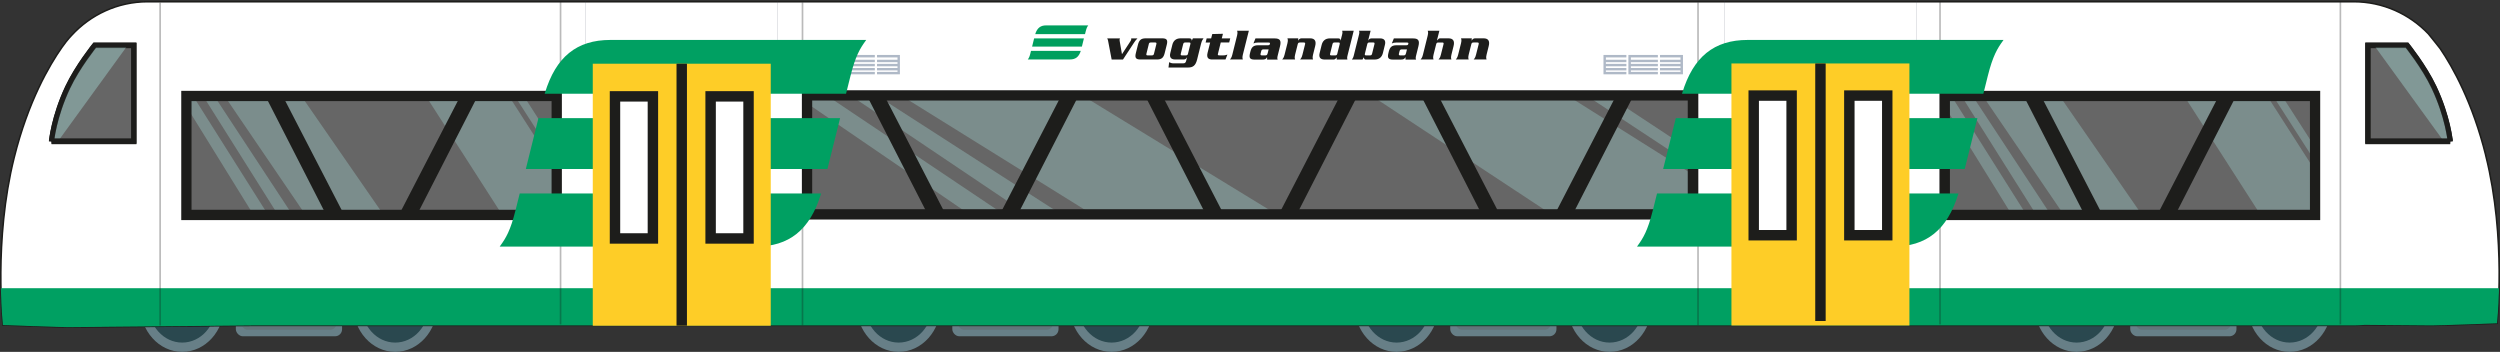 <?xml version="1.0" encoding="UTF-8"?><svg id="b" xmlns="http://www.w3.org/2000/svg" width="479.44" height="67.48" xmlns:xlink="http://www.w3.org/1999/xlink" viewBox="0 0 479.44 67.48"><rect x="0" y="0" width="479.44" height="67.48" fill="#333333" stroke="none"/><defs><clipPath id="d"><path d="M469.89,27.04h-15.79V8.63h7.5s3.29,4.07,5.18,8.07c2.69,5.7,3.11,10.35,3.11,10.35Z" fill="none" stroke="#1d1d1b" stroke-miterlimit="10"/></clipPath><clipPath id="e"><path d="M9.88,27.04h15.79V8.63s-7.5,0-7.5,0c0,0-3.29,4.07-5.18,8.07-2.69,5.7-3.11,10.35-3.11,10.35Z" fill="none" stroke="#1d1d1b" stroke-miterlimit="10"/></clipPath></defs><g id="c"><rect x="172.34" y="50.63" width="40.84" height="11.6" transform="translate(385.52 112.87) rotate(180)" fill="#5b6075"/><rect x="182.62" y="52.89" width="20.37" height="11.6" rx="1.34" ry="1.34" transform="translate(385.62 117.38) rotate(180)" fill="#677f87"/><rect x="183.71" y="52.89" width="18.2" height="10.36" rx="1.19" ry="1.19" transform="translate(385.62 116.14) rotate(180)" fill="#61757a"/><ellipse cx="213.18" cy="58.52" rx="8.06" ry="8.96" fill="#677f87"/><ellipse cx="213.18" cy="58.52" rx="6.46" ry="7.18" fill="#2a484f"/><path d="M210.14,58.52c0,1.87,1.36,3.38,3.04,3.38s3.04-1.51,3.04-3.38-1.36-3.38-3.04-3.38-3.04,1.51-3.04,3.38Z" fill="#5b6075"/><ellipse cx="172.34" cy="58.52" rx="8.06" ry="8.96" fill="#677f87"/><ellipse cx="172.34" cy="58.52" rx="6.46" ry="7.18" fill="#2a484f"/><path d="M169.3,58.52c0,1.87,1.36,3.38,3.04,3.38s3.04-1.51,3.04-3.38-1.36-3.38-3.04-3.38-3.04,1.51-3.04,3.38Z" fill="#5b6075"/><rect x="34.94" y="50.63" width="40.84" height="11.6" transform="translate(110.73 112.87) rotate(180)" fill="#5b6075"/><rect x="45.23" y="52.89" width="20.37" height="11.6" rx="1.34" ry="1.34" transform="translate(110.83 117.38) rotate(180)" fill="#677f87"/><rect x="46.32" y="52.89" width="18.2" height="10.36" rx="1.19" ry="1.19" transform="translate(110.83 116.14) rotate(180)" fill="#61757a"/><ellipse cx="75.79" cy="58.52" rx="8.06" ry="8.96" fill="#677f87"/><ellipse cx="75.79" cy="58.52" rx="6.46" ry="7.18" fill="#2a484f"/><path d="M72.75,58.52c0,1.87,1.36,3.38,3.04,3.38s3.04-1.51,3.04-3.38-1.36-3.38-3.04-3.38-3.04,1.51-3.04,3.38Z" fill="#5b6075"/><ellipse cx="34.94" cy="58.52" rx="8.06" ry="8.96" fill="#677f87"/><ellipse cx="34.94" cy="58.52" rx="6.46" ry="7.18" fill="#2a484f"/><path d="M31.9,58.52c0,1.87,1.36,3.38,3.04,3.38s3.04-1.51,3.04-3.38-1.36-3.38-3.04-3.38-3.04,1.51-3.04,3.38Z" fill="#5b6075"/><rect x="398.24" y="50.63" width="40.84" height="11.6" transform="translate(837.33 112.87) rotate(180)" fill="#5b6075"/><rect x="408.53" y="52.89" width="20.37" height="11.6" rx="1.34" ry="1.34" transform="translate(837.43 117.38) rotate(180)" fill="#677f87"/><rect x="409.62" y="52.89" width="18.2" height="10.36" rx="1.19" ry="1.19" transform="translate(837.43 116.14) rotate(180)" fill="#61757a"/><ellipse cx="439.09" cy="58.52" rx="8.06" ry="8.96" fill="#677f87"/><ellipse cx="439.09" cy="58.52" rx="6.46" ry="7.18" fill="#2a484f"/><path d="M436.05,58.52c0,1.87,1.36,3.38,3.04,3.38s3.04-1.51,3.04-3.38-1.36-3.38-3.04-3.38-3.04,1.51-3.04,3.38Z" fill="#5b6075"/><ellipse cx="398.24" cy="58.52" rx="8.06" ry="8.96" fill="#677f87"/><ellipse cx="398.24" cy="58.52" rx="6.46" ry="7.18" fill="#2a484f"/><path d="M395.2,58.52c0,1.87,1.36,3.38,3.04,3.38s3.04-1.51,3.04-3.38-1.36-3.38-3.04-3.38-3.04,1.51-3.04,3.38Z" fill="#5b6075"/><rect x="267.83" y="50.63" width="40.84" height="11.6" transform="translate(576.51 112.87) rotate(180)" fill="#5b6075"/><rect x="278.12" y="52.89" width="20.37" height="11.6" rx="1.34" ry="1.34" transform="translate(576.61 117.38) rotate(180)" fill="#677f87"/><rect x="279.21" y="52.89" width="18.2" height="10.36" rx="1.19" ry="1.19" transform="translate(576.61 116.14) rotate(180)" fill="#61757a"/><ellipse cx="308.68" cy="58.52" rx="8.06" ry="8.96" fill="#677f87"/><ellipse cx="308.68" cy="58.52" rx="6.46" ry="7.18" fill="#2a484f"/><path d="M305.63,58.52c0,1.87,1.36,3.38,3.04,3.38s3.04-1.51,3.04-3.38-1.36-3.38-3.04-3.38-3.04,1.51-3.04,3.38Z" fill="#5b6075"/><ellipse cx="267.83" cy="58.52" rx="8.06" ry="8.96" fill="#677f87"/><ellipse cx="267.83" cy="58.52" rx="6.46" ry="7.18" fill="#2a484f"/><path d="M264.79,58.52c0,1.87,1.36,3.38,3.04,3.38s3.04-1.51,3.04-3.38-1.36-3.38-3.04-3.38-3.04,1.51-3.04,3.38Z" fill="#5b6075"/><path d="M476.73,29.88c-2.55-10.26-6.36-17.03-8.76-20.56-.11-.17-2.27-2.84-2.27-2.84-3.62-3.78-8.69-6.15-14.31-6.15H28.3c-5.75,0-10.94,2.5-14.57,6.45,0,0-.76.74-1.87,2.32,0,0,0,0,0,0-2.35,3.35-6.45,10.3-9.14,21.12C-1.25,46.14.57,62.33.57,62.33c0,0,10.98.41,12.55.41s35.17-.33,35.17-.33h403.1c.71,0,1.41-.04,2.09-.11,6.58.06,12.22.11,12.84.11,1.57,0,12.55-.41,12.55-.41,0,0,1.82-16.18-2.15-32.12Z" fill="#fff" stroke="#1d1d1b" stroke-miterlimit="10" stroke-width=".3"/><path d="M155.21,19.01v21.02c0,.44,2.17.8,4.86.8h158.97c2.68,0,4.85-.36,4.85-.8v-21.02c0-.44-2.17-.8-4.85-.8h-158.97c-2.68,0-4.86.36-4.86.8Z" fill="#666"/><g opacity=".43"><path d="M266.69,18.09l-3.23.55,34.57,22.79,18.44-.5c2.6.9,7.81-.25,7.81-.86v-6.83l-23.66-14.89-27.82.28c-.91,0-6.11-1.15-6.11-.54Z" fill="#97c1be"/><polygon points="303.65 17.93 324.73 31.82 324.73 29.14 308.12 18.19 303.65 17.93" fill="#97c1be"/></g><g opacity=".43"><path d="M176.58,18.19l-2.33,1.02,35.35,21.98,16.38-.11c.91,0,5.72.49,5.72-.11l14.06.71-38.78-23.72-25.71.22c-.91,0-4.68-.6-4.68,0Z" fill="#97c1be"/><polygon points="162.93 18.19 198.12 41.87 204.44 41.69 167.96 18.2 162.93 18.19" fill="#97c1be"/><polygon points="153.7 19.07 186.72 41.66 193.33 41.66 157.97 17.93 153.7 19.07" fill="#97c1be"/></g><path d="M323.67,19.28v20.84h-167.91v-20.84h167.91M325.65,17.31h-171.85v24.79h171.85v-24.79h0Z" fill="#1d1d1b"/><polygon points="167.15 19.28 177.74 39.96 180.38 40.04 169.6 19.16 167.15 19.28" fill="#1d1d1b" stroke="#1d1d1b" stroke-miterlimit="10" stroke-width=".74"/><polygon points="205.95 19.28 195.37 39.96 192.72 40.04 203.51 19.16 205.95 19.28" fill="#1d1d1b" stroke="#1d1d1b" stroke-miterlimit="10" stroke-width=".74"/><polygon points="220.57 19.44 231.15 40.12 233.8 40.2 223.01 19.32 220.57 19.44" fill="#1d1d1b" stroke="#1d1d1b" stroke-miterlimit="10" stroke-width=".74"/><polygon points="259.36 19.44 248.78 40.12 246.13 40.2 256.92 19.32 259.36 19.44" fill="#1d1d1b" stroke="#1d1d1b" stroke-miterlimit="10" stroke-width=".74"/><polygon points="273.49 19.44 284.07 40.12 286.72 40.2 275.93 19.32 273.49 19.44" fill="#1d1d1b" stroke="#1d1d1b" stroke-miterlimit="10" stroke-width=".74"/><polygon points="312.29 19.44 301.7 40.12 299.05 40.2 309.84 19.32 312.29 19.44" fill="#1d1d1b" stroke="#1d1d1b" stroke-miterlimit="10" stroke-width=".74"/><path d="M.17,55.27c.09,4.33.39,7.06.39,7.06,0,0,10.98.41,12.55.41s35.17-.33,35.17-.33h403.1c.71,0,1.41-.04,2.09-.11,6.58.06,12.22.11,12.84.11,1.57,0,12.55-.41,12.55-.41,0,0,.29-2.6.39-6.73H.17Z" fill="#00a062"/><path d="M469.89,27.15h-15.79V8.74h7.5s3.29,4.07,5.18,8.07c2.69,5.7,3.11,10.35,3.11,10.35Z" fill="#666" stroke="#1d1d1b" stroke-miterlimit="10"/><g clip-path="url(#d)"><path d="M454.1,3.14v3.9l16.19,22.32h7.43c.39,0,.7-.43.7-.96v-9.78l-11.93-16.44h-11.69c-.39,0-.7.43-.7.96Z" fill="#97c1be" opacity=".55"/></g><path d="M469.89,27.04h-15.79V8.63h7.5s3.29,4.07,5.18,8.07c2.69,5.7,3.11,10.35,3.11,10.35Z" fill="none" stroke="#1d1d1b" stroke-miterlimit="10"/><path d="M9.88,27.15h15.79V8.74s-7.5,0-7.5,0c0,0-3.29,4.07-5.18,8.07-2.69,5.7-3.11,10.35-3.11,10.35Z" fill="#666" stroke="#1d1d1b" stroke-miterlimit="10"/><g clip-path="url(#e)"><path d="M25.67,3.14v3.9S9.48,29.36,9.48,29.36H2.05c-.39,0-.7-.43-.7-.96v-9.78S13.28,2.17,13.28,2.17h11.69c.39,0,.7.43.7.96Z" fill="#97c1be" opacity=".55"/></g><path d="M9.88,27.04h15.79V8.63s-7.5,0-7.5,0c0,0-3.29,4.07-5.18,8.07-2.69,5.7-3.11,10.35-3.11,10.35Z" fill="none" stroke="#1d1d1b" stroke-miterlimit="10"/><line x1="448.83" y1=".28" x2="448.83" y2="62.21" fill="none" opacity=".3" stroke="#1a1a1a" stroke-miterlimit="10" stroke-width=".32"/><line x1="30.71" y1=".5" x2="30.71" y2="62.43" fill="none" opacity=".3" stroke="#1a1a1a" stroke-miterlimit="10" stroke-width=".32"/><line x1="372.05" y1=".28" x2="372.05" y2="62.21" fill="none" opacity=".3" stroke="#1a1a1a" stroke-miterlimit="10" stroke-width=".32"/><line x1="325.64" y1=".44" x2="325.64" y2="62.38" fill="none" opacity=".3" stroke="#1a1a1a" stroke-miterlimit="10" stroke-width=".32"/><line x1="153.9" y1=".44" x2="153.9" y2="62.38" fill="none" opacity=".3" stroke="#1a1a1a" stroke-miterlimit="10" stroke-width=".32"/><line x1="107.5" y1=".28" x2="107.5" y2="62.21" fill="none" opacity=".3" stroke="#1a1a1a" stroke-miterlimit="10" stroke-width=".32"/><path d="M372.76,19.01v21.02c0,.44.92.8,2.06.8h67.32c1.14,0,2.06-.36,2.06-.8v-21.02c0-.44-.92-.8-2.06-.8h-67.32c-1.14,0-2.06.36-2.06.8Z" fill="#666"/><g opacity=".43"><path d="M420.29,17.93l-1.37.55,14.64,22.79,7.81-.5c1.1.9,2.09.49,2.09-.11l-.23-9.11-8.57-13.35-11.78.28c-.39,0-2.59-1.15-2.59-.54Z" fill="#97c1be"/><polygon points="435.62 17.93 444.55 31.82 444.55 29.14 437.51 18.19 435.62 17.93" fill="#97c1be"/></g><g opacity=".43"><path d="M381.81,18.19l-.99,1.02,14.97,21.98,6.94-.11c.39,0,2.42.49,2.42-.11l5.95.71-16.42-23.72-10.89.22c-.39,0-1.98-.6-1.98,0Z" fill="#97c1be"/><polygon points="376.03 18.19 390.94 41.87 393.61 41.69 378.16 18.2 376.03 18.19" fill="#97c1be"/><polygon points="372.13 19.07 386.11 41.66 388.91 41.66 373.93 17.93 372.13 19.07" fill="#97c1be"/></g><path d="M442.99,19.39v20.84h-69.04v-20.84h69.04M444.96,17.42h-72.99v24.79h72.99v-24.79h0Z" fill="#1d1d1b"/><polygon points="389.07 19.49 399.65 40.17 402.3 40.25 391.51 19.37 389.07 19.49" fill="#1d1d1b" stroke="#1d1d1b" stroke-miterlimit="10" stroke-width=".74"/><polygon points="427.86 19.49 417.28 40.17 414.63 40.25 425.42 19.37 427.86 19.49" fill="#1d1d1b" stroke="#1d1d1b" stroke-miterlimit="10" stroke-width=".74"/><path d="M35.55,19.01v21.02c0,.44.92.8,2.06.8h67.32c1.14,0,2.06-.36,2.06-.8v-21.02c0-.44-.92-.8-2.06-.8H37.61c-1.14,0-2.06.36-2.06.8Z" fill="#666"/><g opacity=".43"><path d="M83.08,17.93l-1.37.55,14.64,22.79,7.81-.5c1.1.9,2.09.49,2.09-.11l-.23-9.11-8.57-13.35-11.78.28c-.39,0-2.59-1.15-2.59-.54Z" fill="#97c1be"/><polygon points="98.41 17.93 107.34 31.82 107.34 29.14 100.3 18.19 98.41 17.93" fill="#97c1be"/></g><g opacity=".43"><path d="M44.6,18.19l-.99,1.02,14.97,21.98,6.94-.11c.39,0,2.42.49,2.42-.11l5.95.71-16.42-23.72-10.89.22c-.39,0-1.98-.6-1.98,0Z" fill="#97c1be"/><polygon points="38.82 18.19 53.73 41.87 56.4 41.69 40.95 18.2 38.82 18.19" fill="#97c1be"/><polygon points="34.92 19.07 48.9 41.66 51.7 41.66 36.72 17.93 34.92 19.07" fill="#97c1be"/></g><path d="M105.78,19.39v20.84H36.73v-20.84h69.04M107.75,17.42H34.76v24.79h72.99v-24.79h0Z" fill="#1d1d1b"/><polygon points="51.86 19.49 62.44 40.17 65.09 40.25 54.3 19.37 51.86 19.49" fill="#1d1d1b" stroke="#1d1d1b" stroke-miterlimit="10" stroke-width=".74"/><polygon points="90.65 19.49 80.07 40.17 77.42 40.25 88.21 19.37 90.65 19.49" fill="#1d1d1b" stroke="#1d1d1b" stroke-miterlimit="10" stroke-width=".74"/><g opacity=".43"><path d="M330.66,0v8.17c0,2.27.6,4.12,1.36,4.22h29.92v-.19h-29.92c-.73-.09-1.3-1.87-1.3-4.03V0h-.06Z" fill="#3e4356"/><path d="M367.57,0v8.17c0,2.27-.6,4.12-1.36,4.22h-29.92v-.19h29.92c.73-.09,1.3-1.87,1.3-4.03V0h.06Z" fill="#3e4356"/></g><g opacity=".43"><path d="M112.24.22v8.17c0,2.27.6,4.12,1.36,4.22h29.92v-.19h-29.92c-.73-.09-1.3-1.87-1.3-4.03V.22h-.06Z" fill="#3e4356"/><path d="M149.15.22v8.17c0,2.27-.6,4.12-1.36,4.22h-29.92v-.19h29.92c.73-.09,1.3-1.87,1.3-4.03V.22h.06Z" fill="#3e4356"/></g><g opacity=".37"><polygon points="161.74 14.25 161.74 13.79 157.81 13.79 157.81 13.5 161.74 13.5 161.74 13.04 157.81 13.04 157.81 12.71 161.74 12.71 161.74 12.25 157.81 12.25 157.81 11.92 161.74 11.92 161.74 11.46 157.81 11.46 157.81 11.01 161.74 11.01 161.74 10.54 157.57 10.54 157.34 10.54 157.34 14.25 161.74 14.25" fill="#264066"/><polygon points="172.58 10.54 172.35 10.54 168.19 10.54 168.19 11.01 172.12 11.01 172.12 11.46 168.19 11.46 168.19 11.92 172.12 11.92 172.12 12.25 168.19 12.25 168.19 12.71 172.12 12.71 172.12 13.04 168.19 13.04 168.19 13.5 172.12 13.5 172.12 13.79 168.19 13.79 168.19 14.25 172.58 14.25 172.58 10.54" fill="#264066"/><polygon points="167.77 13.79 162.59 13.79 162.59 13.5 167.77 13.5 167.77 13.04 162.59 13.04 162.59 12.71 167.77 12.71 167.77 12.25 162.59 12.25 162.59 11.92 167.77 11.92 167.77 11.46 162.59 11.46 162.59 11.01 167.77 11.01 167.77 10.54 162.36 10.54 162.13 10.54 162.13 14.25 167.77 14.25 167.77 13.79" fill="#264066"/></g><g opacity=".37"><polygon points="311.9 14.25 311.9 13.79 307.97 13.79 307.97 13.5 311.9 13.5 311.9 13.04 307.97 13.04 307.97 12.71 311.9 12.71 311.9 12.25 307.97 12.25 307.97 11.92 311.9 11.92 311.9 11.46 307.97 11.46 307.97 11.01 311.9 11.01 311.9 10.54 307.74 10.54 307.51 10.54 307.51 14.25 311.9 14.25" fill="#264066"/><polygon points="322.75 10.54 322.51 10.54 318.35 10.54 318.35 11.01 322.28 11.01 322.28 11.46 318.35 11.46 318.35 11.92 322.28 11.92 322.28 12.25 318.35 12.25 318.35 12.71 322.28 12.71 322.28 13.04 318.35 13.04 318.35 13.5 322.28 13.5 322.28 13.79 318.35 13.79 318.35 14.25 322.75 14.25 322.75 10.54" fill="#264066"/><polygon points="317.94 13.79 312.76 13.79 312.76 13.5 317.94 13.5 317.94 13.04 312.76 13.04 312.76 12.71 317.94 12.71 317.94 12.25 312.76 12.25 312.76 11.92 317.94 11.92 317.94 11.46 312.76 11.46 312.76 11.01 317.94 11.01 317.94 10.54 312.52 10.54 312.29 10.54 312.29 14.25 317.94 14.25 317.94 13.79" fill="#264066"/></g><path d="M98.85,40.38c-.97,3.88-1.85,5.29-2.9,6.74l-.12.17h49.08c6.42,0,10.4-3.19,12.52-10.05l.04-.14h-57.8l-.82,3.29h0Z" fill="#00a062"/><polygon points="100.84 32.41 158.68 32.41 161.11 22.66 103.26 22.66 100.84 32.41 100.84 32.41" fill="#00a062"/><path d="M117.06,7.66c-6.46,0-10.45,3.24-12.56,10.18l-.04.14h57.79l.85-3.41c.97-3.88,1.85-5.29,2.9-6.74l.12-.17h-49.07Z" fill="#00a062"/><path d="M316.96,40.38c-.97,3.88-1.85,5.29-2.9,6.74l-.12.17h49.08c6.42,0,10.4-3.19,12.52-10.05l.04-.14h-57.8l-.82,3.29h0Z" fill="#00a062"/><polygon points="318.95 32.41 376.79 32.41 379.22 22.66 321.38 22.66 318.95 32.41 318.95 32.41" fill="#00a062"/><path d="M335.17,7.66c-6.46,0-10.45,3.24-12.56,10.18l-.04.14h57.79l.85-3.41c.97-3.88,1.85-5.29,2.9-6.74l.12-.17h-49.07Z" fill="#00a062"/><path d="M207.27,9.75c-.37,1.21-1.07,1.65-2.06,1.65h-8.1c.19-.26.33-.5.48-1.12l.13-.53h9.55ZM197.93,8.94l.39-1.58h9.55l-.39,1.58h-9.55ZM198.53,6.55c.37-1.22,1.07-1.68,2.07-1.68h8.1c-.19.26-.33.5-.48,1.12l-.14.55h-9.54Z" fill="#009f5e"/><path d="M215.16,10.36l-.42-2.42c-.03-.18-.04-.31-.02-.41.01-.04.03-.1.07-.17h-2.46c.1.15.15.31.17.44l.69,3.62h2.17l2.11-3.22c.24-.35.29-.45.67-.84h-1.2c.01.09.01.16,0,.24-.02.09-.06.17-.11.25l-1.64,2.51h0Z" fill="#1d1d1b"/><path d="M223.76,8.58c.21-.85.05-1.23-.87-1.23h-3.18c-.91,0-1.27.38-1.48,1.23l-.4,1.6c-.21.85-.05,1.23.87,1.23h3.18c.91,0,1.27-.38,1.48-1.23l.4-1.6h0ZM220.3,8.48c.06-.23.15-.33.38-.33h.85c.24,0,.29.09.23.33l-.45,1.81c-.06.23-.15.33-.39.33h-.85c-.22,0-.27-.09-.21-.33l.45-1.81h0Z" fill="#1d1d1b"/><path d="M227.83,10.29c-.06.23-.15.33-.38.33h-.79c-.22,0-.27-.09-.21-.33l.45-1.81c.06-.23.15-.33.38-.33h.79c.22,0,.27.09.21.33l-.45,1.81h0ZM227.51,11.55c-.12.49-.23.6-.67.6h-1.75c-.4,0-.59-.08-.88-.22l-.12,1.02h3.74c.97,0,1.46-.39,1.75-1.54l.74-2.98c.17-.7.38-.91.49-1.08h-2.04l-.21.43h-.02c0-.31-.13-.43-.53-.43h-1.6c-.93,0-1.41.52-1.59,1.26l-.38,1.54c-.19.74.03,1.26.96,1.26h1.6c.37,0,.53-.23.63-.41h.02l-.14.54h0Z" fill="#1d1d1b"/><path d="M232.28,7.36h-.87l-.2.79h.87l-.5,1.99c-.25,1.01.24,1.27.89,1.27h2.55l.37-.95c-.11.04-.38.16-.77.16h-.72c-.36,0-.39-.07-.32-.33l.53-2.14h1.62l.2-.79h-1.62l.22-.88-2.05.05-.21.83h0Z" fill="#1d1d1b"/><path d="M236.33,10.48c-.14.56-.28.72-.46.93h2.48c-.07-.21-.13-.37,0-.93l1.15-4.59h-2.26c.07.21.13.37,0,.93l-.91,3.66h0Z" fill="#1d1d1b"/><path d="M243.29,9.47l-.14.58c-.13.52-.19.58-.58.58h-.47c-.31,0-.42-.05-.35-.35l.12-.47c.07-.29.2-.34.52-.34h.91ZM240.77,7.36l-.39.97c.27-.12.47-.17.85-.17h2.03c.28,0,.33.08.28.26-.05.19-.12.26-.41.26h-1.86c-.91,0-1.27.38-1.48,1.23l-.07.29c-.21.85-.05,1.23.87,1.23h1.45c.55,0,.75-.09.94-.45h.02v.45s2.03,0,2.03,0c-.08-.16-.11-.35,0-.76l.44-1.77c.28-1.11,0-1.53-.98-1.53h-3.71Z" fill="#1d1d1b"/><path d="M246.9,7.36c.07.21.13.37,0,.93l-.55,2.19c-.14.56-.28.72-.46.93h2.48c-.07-.21-.13-.37,0-.93l.5-1.99c.06-.25.17-.34.42-.34h.74c.25,0,.31.09.25.34l-.5,1.99c-.14.56-.28.72-.46.93h2.49c-.07-.21-.13-.37,0-.93l.41-1.65c.23-.91-.03-1.48-.99-1.48h-1.65c-.3,0-.49.22-.63.42h-.02l.05-.42h-2.11Z" fill="#1d1d1b"/><path d="M258.4,11.42c-.05-.16-.09-.35.02-.76l1.19-4.76h-2.21c.05.16.09.35-.02.76l-.28,1.1h-.02c-.01-.16-.06-.4-.43-.4h-1.6c-.93,0-1.41.52-1.59,1.26l-.38,1.54c-.19.74.03,1.26.96,1.26h1.72c.23,0,.37-.14.59-.43v.43h2.04ZM256.46,10.31c-.06.22-.16.31-.36.31h-.81c-.2,0-.26-.09-.21-.31l.46-1.85c.06-.22.16-.31.36-.31h.81c.2,0,.26.09.21.31l-.46,1.85h0Z" fill="#1d1d1b"/><path d="M261.3,11.42l.24-.43c.07.29.14.43.36.43h1.72c.93,0,1.41-.52,1.59-1.26l.38-1.54c.19-.74-.03-1.26-.96-1.26h-1.6c-.37,0-.53.23-.63.4h-.02l.47-1.86h-2.21c.05.16.09.35-.02.76l-1,4c-.1.41-.23.6-.36.76h2.04ZM262.21,8.46c.06-.22.16-.31.36-.31h.81c.2,0,.26.09.21.31l-.46,1.85c-.06.22-.16.31-.36.31h-.81c-.2,0-.26-.09-.21-.31l.46-1.85h0Z" fill="#1d1d1b"/><path d="M269.82,9.47l-.14.58c-.13.52-.19.58-.58.58h-.47c-.31,0-.42-.05-.35-.35l.12-.47c.07-.29.2-.34.52-.34h.91ZM267.31,7.36l-.39.97c.27-.12.47-.17.85-.17h2.03c.28,0,.33.08.28.26-.05.19-.13.26-.41.26h-1.86c-.91,0-1.27.38-1.48,1.23l-.07.29c-.21.85-.05,1.23.87,1.23h1.45c.55,0,.75-.09.94-.45h.02v.45s2.03,0,2.03,0c-.08-.16-.11-.35,0-.76l.44-1.77c.28-1.11,0-1.53-.98-1.53h-3.71Z" fill="#1d1d1b"/><path d="M273.8,5.89c.07.21.13.37,0,.93l-.91,3.66c-.14.56-.28.72-.46.93h2.49c-.07-.21-.13-.37,0-.93l.5-1.99c.06-.25.17-.34.42-.34h.74c.25,0,.32.09.25.34l-.5,1.99c-.14.56-.28.72-.46.93h2.48c-.07-.21-.13-.37,0-.93l.41-1.65c.23-.91-.03-1.48-.99-1.48h-1.59c-.22,0-.28.07-.59.4h-.02l.47-1.86h-2.26Z" fill="#1d1d1b"/><path d="M280.19,7.36c.07.21.13.37,0,.93l-.55,2.19c-.14.56-.28.72-.46.93h2.48c-.07-.21-.13-.37,0-.93l.5-1.99c.06-.25.17-.34.42-.34h.74c.25,0,.31.09.25.34l-.5,1.99c-.14.56-.28.72-.46.93h2.48c-.07-.21-.13-.37,0-.93l.41-1.65c.23-.91-.03-1.48-.99-1.48h-1.65c-.3,0-.49.22-.63.42h-.02l.05-.42h-2.11Z" fill="#1d1d1b"/><rect x="113.68" y="12.22" width="34.13" height="50.25" fill="#fecd27"/><line x1="130.74" y1="12.22" x2="130.74" y2="62.46" fill="#39a735" stroke="#1d1d1b" stroke-miterlimit="10" stroke-width="2"/><rect x="117.94" y="18.48" width="7.27" height="27.25" fill="#fff" stroke="#1d1d1b" stroke-miterlimit="10" stroke-width="2"/><rect x="136.28" y="18.48" width="7.27" height="27.25" fill="#fff" stroke="#1d1d1b" stroke-miterlimit="10" stroke-width="2"/><rect x="332.05" y="12.17" width="34.13" height="50.25" fill="#fecd27"/><line x1="349.12" y1="12.17" x2="349.12" y2="61.56" fill="#39a735" stroke="#1d1d1b" stroke-miterlimit="10" stroke-width="2"/><rect x="336.32" y="18.33" width="7.27" height="26.78" fill="#fff" stroke="#1d1d1b" stroke-miterlimit="10" stroke-width="2"/><rect x="354.66" y="18.33" width="7.27" height="26.78" fill="#fff" stroke="#1d1d1b" stroke-miterlimit="10" stroke-width="2"/></g></svg>